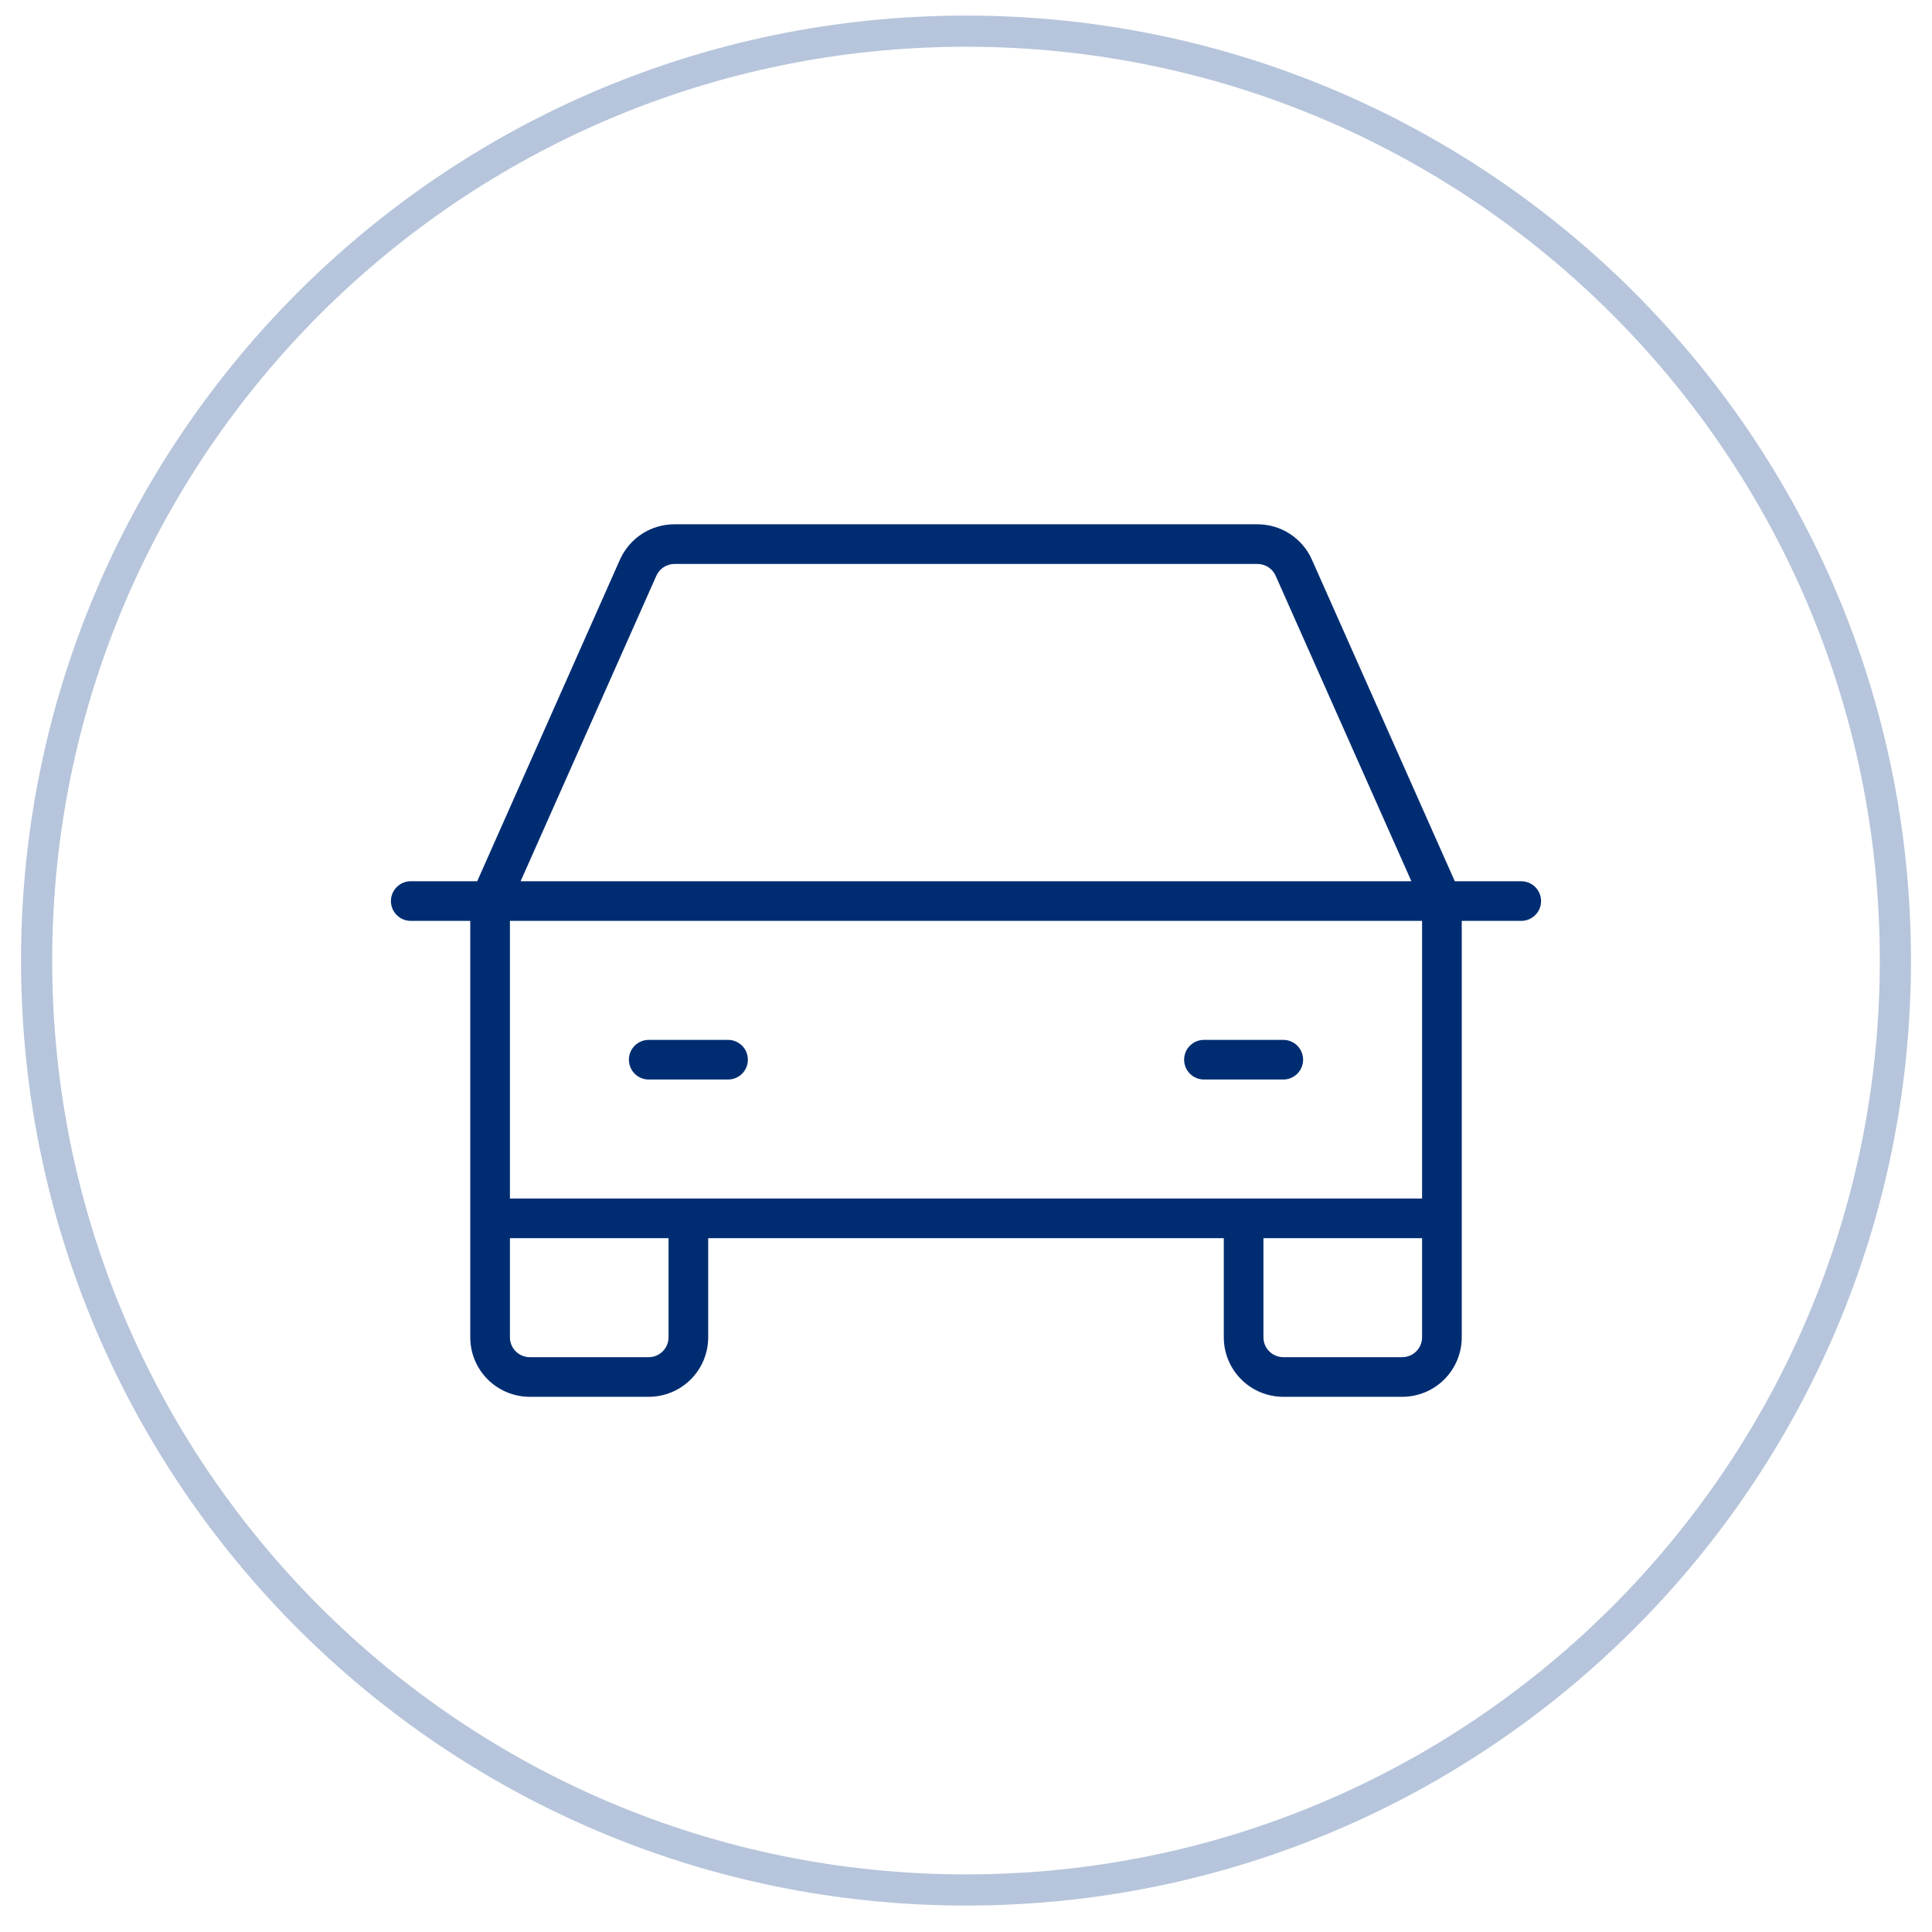 <?xml version="1.0" encoding="UTF-8"?>
<svg xmlns="http://www.w3.org/2000/svg" width="62" height="62" viewBox="0 0 62 62" fill="none">
  <path d="M31 60.651C47.472 60.651 60.825 47.297 60.825 30.825C60.825 14.353 47.472 1 31 1C14.528 1 1.175 14.353 1.175 30.825C1.175 47.297 14.528 60.651 31 60.651Z" stroke="#B6C5DB" stroke-miterlimit="10"></path>
  <path d="M48.818 28.28H46.686L42.1 17.959C41.95 17.621 41.704 17.334 41.393 17.132C41.083 16.931 40.72 16.824 40.35 16.825H21.645C21.275 16.824 20.913 16.931 20.602 17.132C20.291 17.334 20.046 17.621 19.895 17.959L15.314 28.28H13.182C13.013 28.28 12.851 28.347 12.732 28.466C12.613 28.585 12.545 28.747 12.545 28.916C12.545 29.085 12.613 29.247 12.732 29.366C12.851 29.485 13.013 29.552 13.182 29.552H15.091V42.916C15.091 43.422 15.292 43.908 15.65 44.266C16.008 44.624 16.494 44.825 17 44.825H20.818C21.325 44.825 21.81 44.624 22.168 44.266C22.526 43.908 22.727 43.422 22.727 42.916V39.734H39.273V42.916C39.273 43.422 39.474 43.908 39.832 44.266C40.19 44.624 40.675 44.825 41.182 44.825H45C45.506 44.825 45.992 44.624 46.35 44.266C46.708 43.908 46.909 43.422 46.909 42.916V29.552H48.818C48.987 29.552 49.149 29.485 49.268 29.366C49.388 29.247 49.455 29.085 49.455 28.916C49.455 28.747 49.388 28.585 49.268 28.466C49.149 28.347 48.987 28.28 48.818 28.28ZM21.063 18.477C21.113 18.364 21.195 18.268 21.298 18.201C21.401 18.134 21.522 18.098 21.645 18.098H40.355C40.478 18.098 40.599 18.134 40.702 18.201C40.805 18.268 40.887 18.364 40.937 18.477L45.293 28.28H16.707L21.063 18.477ZM21.454 42.916C21.454 43.085 21.387 43.247 21.268 43.366C21.149 43.485 20.987 43.553 20.818 43.553H17C16.831 43.553 16.669 43.485 16.55 43.366C16.431 43.247 16.364 43.085 16.364 42.916V39.734H21.454V42.916ZM45 43.553H41.182C41.013 43.553 40.851 43.485 40.732 43.366C40.612 43.247 40.545 43.085 40.545 42.916V39.734H45.636V42.916C45.636 43.085 45.569 43.247 45.45 43.366C45.331 43.485 45.169 43.553 45 43.553ZM45.636 38.462H16.364V29.552H45.636V38.462ZM20.182 34.007C20.182 33.838 20.249 33.676 20.368 33.557C20.488 33.438 20.649 33.371 20.818 33.371H23.364C23.532 33.371 23.694 33.438 23.814 33.557C23.933 33.676 24 33.838 24 34.007C24 34.176 23.933 34.338 23.814 34.457C23.694 34.576 23.532 34.643 23.364 34.643H20.818C20.649 34.643 20.488 34.576 20.368 34.457C20.249 34.338 20.182 34.176 20.182 34.007ZM38 34.007C38 33.838 38.067 33.676 38.186 33.557C38.306 33.438 38.468 33.371 38.636 33.371H41.182C41.35 33.371 41.512 33.438 41.632 33.557C41.751 33.676 41.818 33.838 41.818 34.007C41.818 34.176 41.751 34.338 41.632 34.457C41.512 34.576 41.35 34.643 41.182 34.643H38.636C38.468 34.643 38.306 34.576 38.186 34.457C38.067 34.338 38 34.176 38 34.007Z" fill="#002D72"></path>
</svg>
